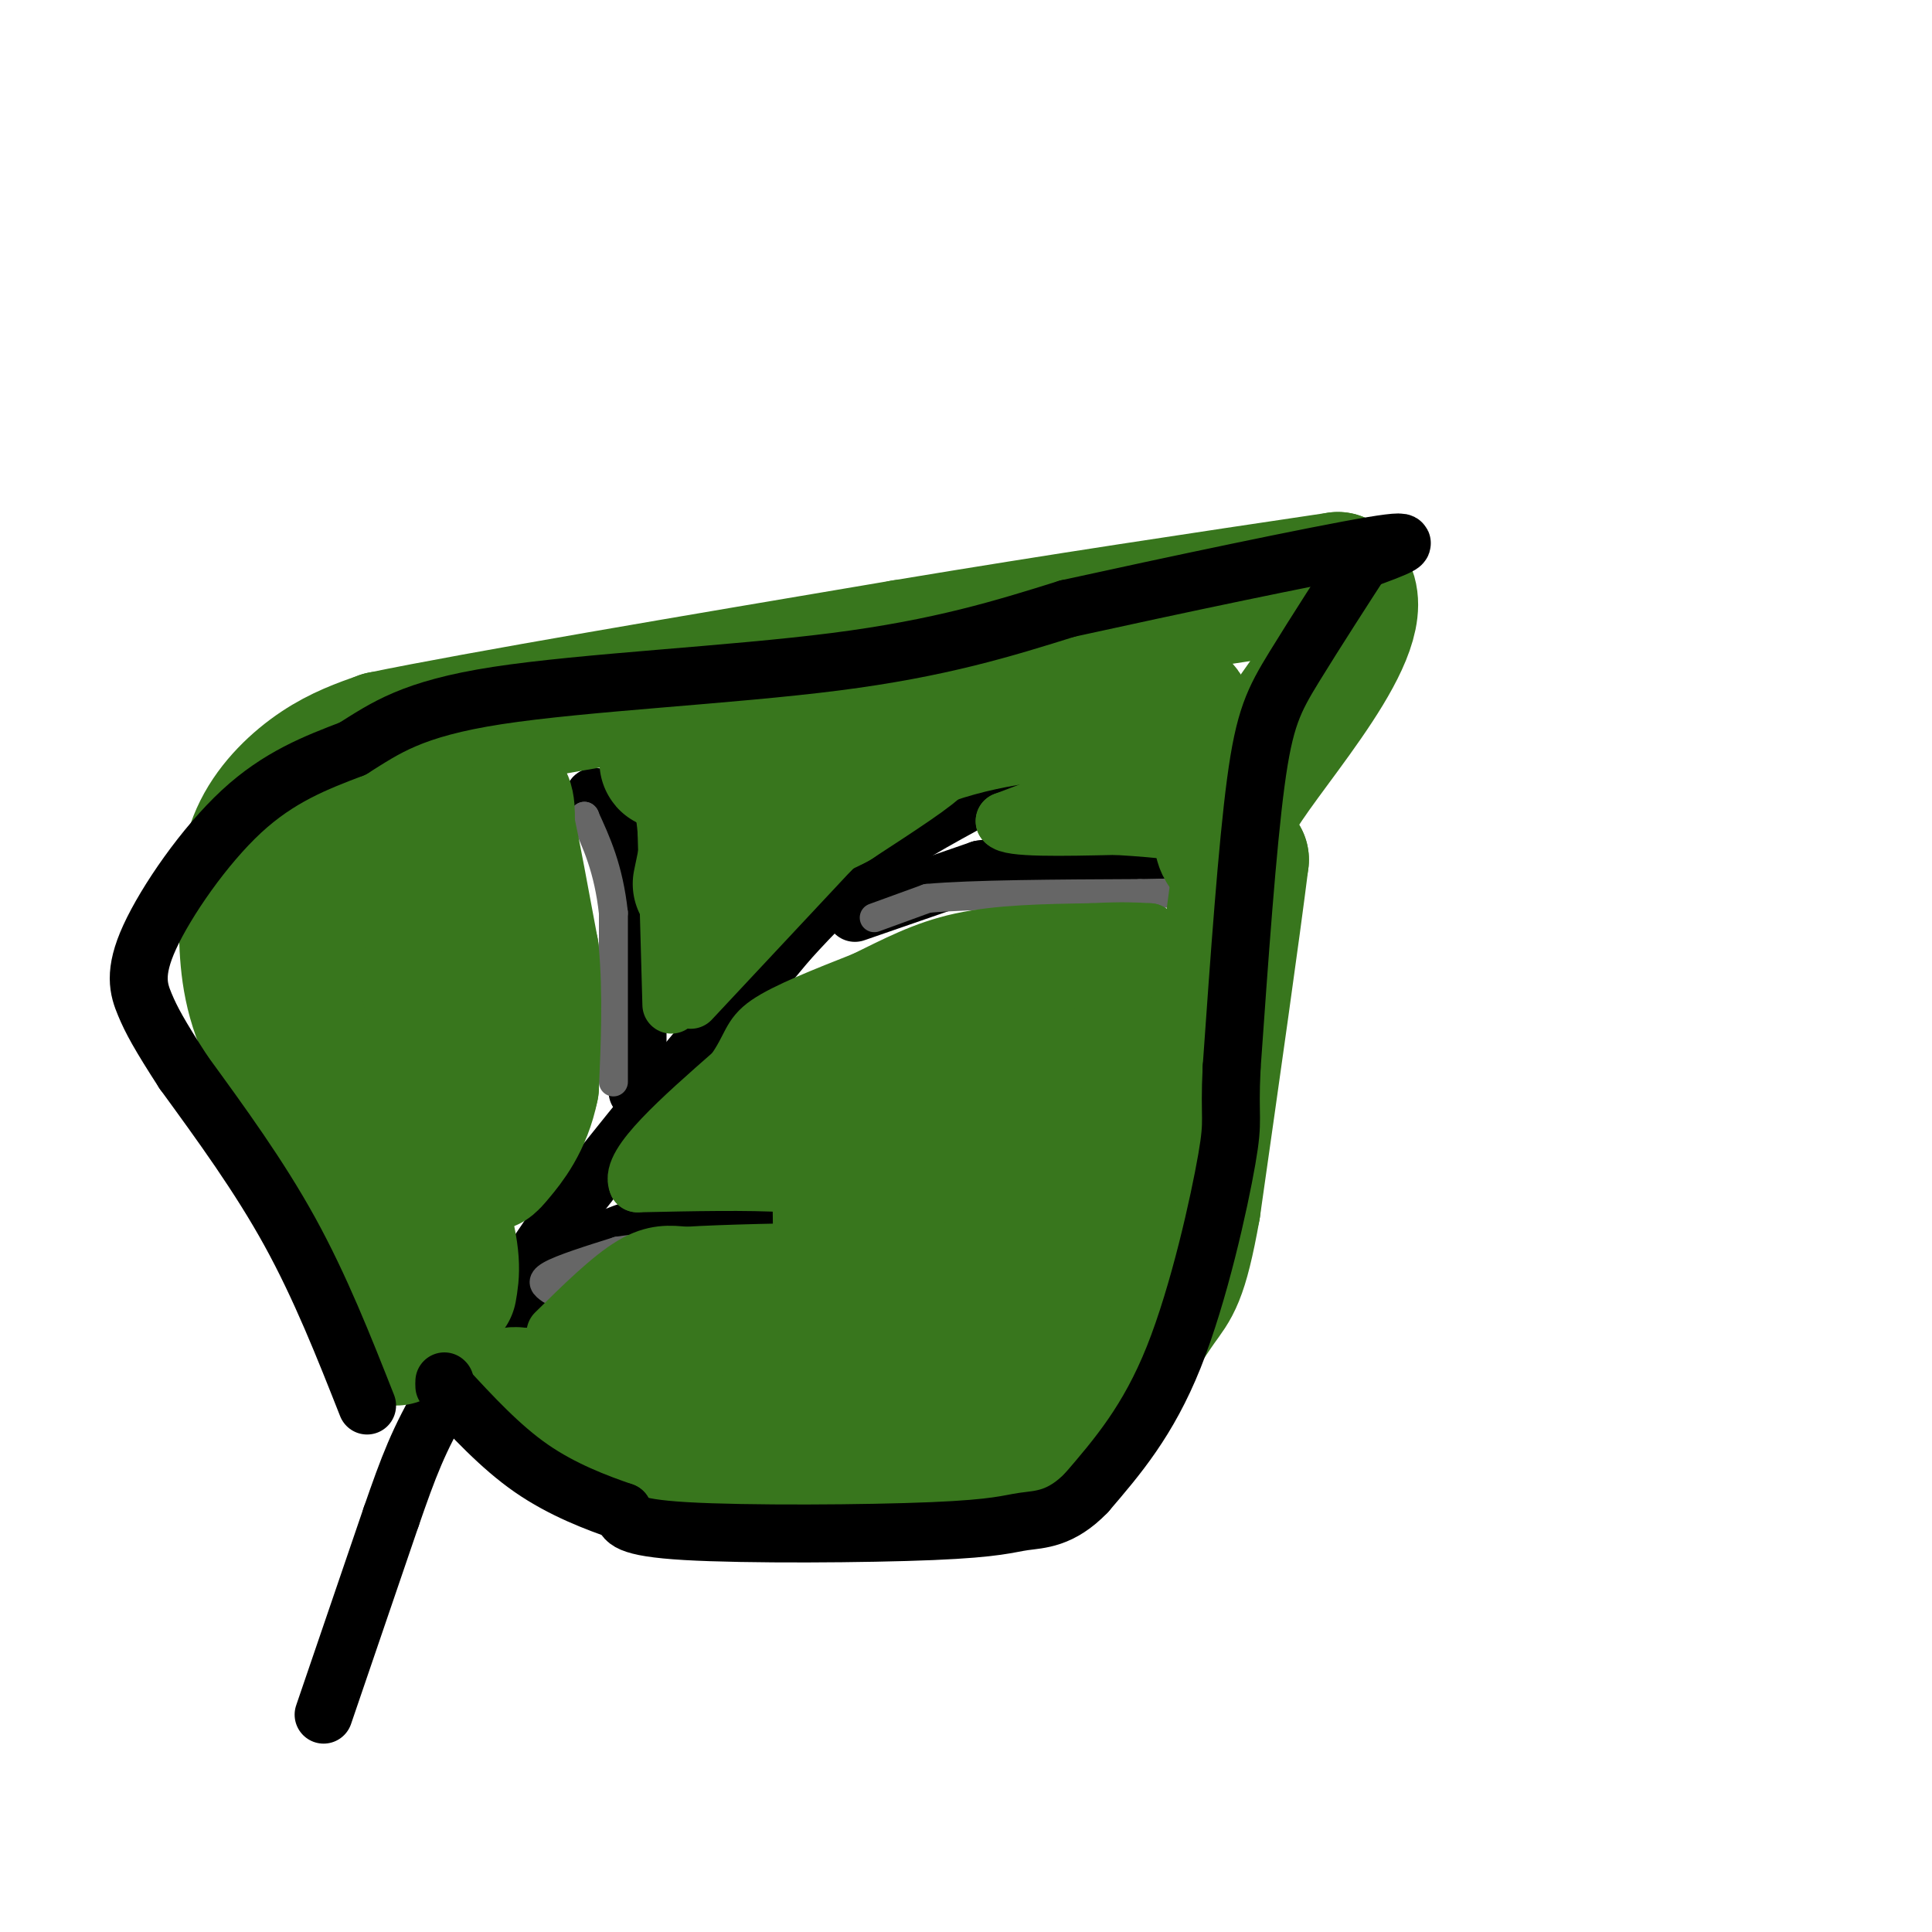 <svg viewBox='0 0 400 400' version='1.1' xmlns='http://www.w3.org/2000/svg' xmlns:xlink='http://www.w3.org/1999/xlink'><g fill='none' stroke='#000000' stroke-width='12' stroke-linecap='round' stroke-linejoin='round'><path d='M67,355c0.000,0.000 14.000,-41.000 14,-41'/><path d='M81,314c3.600,-10.378 5.600,-15.822 11,-25c5.400,-9.178 14.200,-22.089 23,-35'/><path d='M115,254c11.833,-15.667 29.917,-37.333 48,-59'/><path d='M163,195c12.311,-13.667 19.089,-18.333 27,-23c7.911,-4.667 16.956,-9.333 26,-14'/><path d='M216,158c0.000,0.000 0.100,0.100 0.1,0.1'/><path d='M109,269c4.667,-4.417 9.333,-8.833 16,-12c6.667,-3.167 15.333,-5.083 24,-7'/><path d='M149,250c7.500,-1.167 14.250,-0.583 21,0'/><path d='M170,250c0.000,0.000 0.100,0.100 0.1,0.1'/><path d='M132,226c0.000,0.000 0.000,-34.000 0,-34'/><path d='M132,192c-1.500,-10.167 -5.250,-18.583 -9,-27'/><path d='M123,165c0.000,0.000 0.100,0.100 0.1,0.1'/><path d='M177,189c0.000,0.000 26.000,-9.000 26,-9'/><path d='M203,180c10.333,-1.667 23.167,-1.333 36,-1'/><path d='M239,179c0.000,0.000 0.100,0.100 0.1,0.1'/></g>
<g fill='none' stroke='#666666' stroke-width='6' stroke-linecap='round' stroke-linejoin='round'><path d='M114,267c-1.167,-0.833 -2.333,-1.667 0,-3c2.333,-1.333 8.167,-3.167 14,-5'/><path d='M128,259c7.833,-1.167 20.417,-1.583 33,-2'/><path d='M161,257c6.833,-0.333 7.417,-0.167 8,0'/><path d='M169,257c0.000,0.000 1.000,-1.000 1,-1'/><path d='M127,224c0.000,0.000 0.000,-35.000 0,-35'/><path d='M127,189c-1.000,-9.167 -3.500,-14.583 -6,-20'/><path d='M121,169c0.000,0.000 0.100,0.100 0.1,0.1'/><path d='M181,190c0.000,0.000 11.000,-4.000 11,-4'/><path d='M192,186c9.167,-0.833 26.583,-0.917 44,-1'/><path d='M236,185c8.000,-0.167 6.000,-0.083 4,0'/><path d='M240,185c0.000,0.000 0.100,0.100 0.1,0.1'/></g>
<g fill='none' stroke='#38761d' stroke-width='28' stroke-linecap='round' stroke-linejoin='round'><path d='M82,277c0.000,0.000 -11.000,-35.000 -11,-35'/><path d='M71,242c-5.089,-10.911 -12.311,-20.689 -16,-29c-3.689,-8.311 -3.844,-15.156 -4,-22'/><path d='M51,191c-0.500,-7.000 0.250,-13.500 3,-19c2.750,-5.500 7.500,-10.000 12,-13c4.500,-3.000 8.750,-4.500 13,-6'/><path d='M79,153c20.167,-4.167 64.083,-11.583 108,-19'/><path d='M187,134c33.000,-5.500 61.500,-9.750 90,-14'/><path d='M277,120c9.822,6.444 -10.622,29.556 -19,42c-8.378,12.444 -4.689,14.222 -1,16'/><path d='M257,178c-1.833,14.667 -5.917,43.333 -10,72'/><path d='M247,250c-2.643,14.893 -4.250,16.125 -7,20c-2.750,3.875 -6.643,10.393 -11,15c-4.357,4.607 -9.179,7.304 -14,10'/><path d='M215,295c-7.378,4.133 -18.822,9.467 -31,11c-12.178,1.533 -25.089,-0.733 -38,-3'/><path d='M146,303c-12.167,-2.667 -23.583,-7.833 -35,-13'/><path d='M111,290c-6.333,-2.167 -4.667,-1.083 -3,0'/><path d='M108,290c0.000,0.000 0.100,0.100 0.1,0.1'/><path d='M93,267c0.583,-3.333 1.167,-6.667 -2,-17c-3.167,-10.333 -10.083,-27.667 -17,-45'/><path d='M74,205c-5.489,-12.111 -10.711,-19.889 -10,-24c0.711,-4.111 7.356,-4.556 14,-5'/><path d='M78,176c4.800,-0.822 9.800,-0.378 14,-2c4.200,-1.622 7.600,-5.311 11,-9'/><path d='M103,165c2.167,-0.500 2.083,2.750 2,6'/><path d='M105,171c1.167,5.333 3.083,15.667 5,26'/><path d='M110,197c0.833,9.000 0.417,18.500 0,28'/><path d='M110,225c-1.452,7.345 -5.083,11.708 -7,14c-1.917,2.292 -2.119,2.512 -3,1c-0.881,-1.512 -2.440,-4.756 -4,-8'/><path d='M96,232c-2.667,-9.167 -7.333,-28.083 -12,-47'/><path d='M84,185c0.000,0.000 0.100,0.100 0.1,0.1'/></g>
<g fill='none' stroke='#38761d' stroke-width='12' stroke-linecap='round' stroke-linejoin='round'><path d='M139,208c0.000,0.000 -1.000,-36.000 -1,-36'/><path d='M138,172c-0.667,-7.500 -1.833,-8.250 -3,-9'/><path d='M135,163c0.000,0.000 0.100,0.100 0.1,0.1'/><path d='M135,163c0.000,0.000 0.100,0.100 0.1,0.1'/><path d='M143,207c0.000,0.000 29.000,-31.000 29,-31'/><path d='M172,176c7.356,-7.444 11.244,-10.556 16,-13c4.756,-2.444 10.378,-4.222 16,-6'/><path d='M204,157c6.667,-1.333 15.333,-1.667 24,-2'/><path d='M228,155c4.089,0.889 2.311,4.111 -2,7c-4.311,2.889 -11.156,5.444 -18,8'/><path d='M208,170c0.833,1.500 11.917,1.250 23,1'/><path d='M231,171c5.833,0.333 8.917,0.667 12,1'/><path d='M243,172c0.000,0.000 0.100,0.100 0.1,0.1'/><path d='M115,276c5.750,-5.667 11.500,-11.333 16,-14c4.500,-2.667 7.750,-2.333 11,-2'/><path d='M142,260c7.667,-0.500 21.333,-0.750 35,-1'/><path d='M177,259c6.107,-0.107 3.875,0.125 4,-2c0.125,-2.125 2.607,-6.607 0,-9c-2.607,-2.393 -10.304,-2.696 -18,-3'/><path d='M163,245c-8.167,-0.500 -19.583,-0.250 -31,0'/><path d='M132,245c-1.833,-3.833 9.083,-13.417 20,-23'/><path d='M152,222c3.778,-5.400 3.222,-7.400 7,-10c3.778,-2.600 11.889,-5.800 20,-9'/><path d='M179,203c6.356,-3.089 12.244,-6.311 20,-8c7.756,-1.689 17.378,-1.844 27,-2'/><path d='M226,193c6.500,-0.333 9.250,-0.167 12,0'/><path d='M238,193c0.000,0.000 0.100,0.100 0.1,0.1'/></g>
<g fill='none' stroke='#38761d' stroke-width='28' stroke-linecap='round' stroke-linejoin='round'><path d='M145,183c1.667,-7.917 3.333,-15.833 3,-20c-0.333,-4.167 -2.667,-4.583 -5,-5'/><path d='M143,158c-2.867,-0.778 -7.533,-0.222 -3,0c4.533,0.222 18.267,0.111 32,0'/><path d='M172,158c9.733,-1.422 18.067,-4.978 18,-4c-0.067,0.978 -8.533,6.489 -17,12'/><path d='M173,166c-4.500,2.500 -7.250,2.750 -10,3'/><path d='M159,169c12.583,-7.083 25.167,-14.167 39,-18c13.833,-3.833 28.917,-4.417 44,-5'/><path d='M242,146c6.667,0.500 1.333,4.250 -4,8'/><path d='M237,155c0.000,0.000 0.100,0.100 0.1,0.1'/><path d='M151,236c0.000,0.000 34.000,-18.000 34,-18'/><path d='M185,218c7.964,-4.060 10.875,-5.208 20,-7c9.125,-1.792 24.464,-4.226 30,-3c5.536,1.226 1.268,6.113 -3,11'/><path d='M232,219c-6.940,11.429 -22.792,34.500 -31,45c-8.208,10.500 -8.774,8.429 -14,9c-5.226,0.571 -15.113,3.786 -25,7'/><path d='M162,280c-12.822,1.444 -32.378,1.556 -37,0c-4.622,-1.556 5.689,-4.778 16,-8'/><path d='M141,272c10.400,-2.089 28.400,-3.311 39,-10c10.600,-6.689 13.800,-18.844 17,-31'/><path d='M197,231c5.115,-5.871 9.402,-5.048 13,-1c3.598,4.048 6.507,11.321 8,16c1.493,4.679 1.569,6.766 -2,10c-3.569,3.234 -10.785,7.617 -18,12'/><path d='M198,268c-5.051,2.704 -8.679,3.465 -9,4c-0.321,0.535 2.667,0.844 6,1c3.333,0.156 7.013,0.157 15,-7c7.987,-7.157 20.282,-21.474 20,-20c-0.282,1.474 -13.141,18.737 -26,36'/><path d='M204,282c-7.407,7.729 -12.923,9.051 -17,13c-4.077,3.949 -6.713,10.525 -9,1c-2.287,-9.525 -4.225,-35.150 -4,-48c0.225,-12.850 2.612,-12.925 5,-13'/><path d='M179,235c0.000,0.000 0.100,0.100 0.1,0.1'/></g>
<g fill='none' stroke='#000000' stroke-width='12' stroke-linecap='round' stroke-linejoin='round'><path d='M76,291c-4.833,-12.250 -9.667,-24.500 -16,-36c-6.333,-11.500 -14.167,-22.250 -22,-33'/><path d='M38,222c-5.046,-7.801 -6.662,-10.802 -8,-14c-1.338,-3.198 -2.399,-6.592 1,-14c3.399,-7.408 11.257,-18.831 19,-26c7.743,-7.169 15.372,-10.085 23,-13'/><path d='M73,155c6.750,-4.214 12.125,-8.250 30,-11c17.875,-2.750 48.250,-4.214 70,-7c21.750,-2.786 34.875,-6.893 48,-11'/><path d='M221,126c21.556,-4.733 51.444,-11.067 63,-13c11.556,-1.933 4.778,0.533 -2,3'/><path d='M282,116c-3.060,4.714 -9.708,15.000 -14,22c-4.292,7.000 -6.226,10.714 -8,24c-1.774,13.286 -3.387,36.143 -5,59'/><path d='M255,221c-0.560,11.321 0.542,10.125 -1,19c-1.542,8.875 -5.726,27.821 -11,41c-5.274,13.179 -11.637,20.589 -18,28'/><path d='M225,309c-5.349,5.582 -9.722,5.537 -13,6c-3.278,0.463 -5.459,1.432 -19,2c-13.541,0.568 -38.440,0.734 -51,0c-12.560,-0.734 -12.780,-2.367 -13,-4'/><path d='M129,313c-5.444,-1.867 -12.556,-4.533 -19,-9c-6.444,-4.467 -12.222,-10.733 -18,-17'/><path d='M92,286c0.000,0.000 0.100,0.100 0.1,0.1'/></g>
</svg>